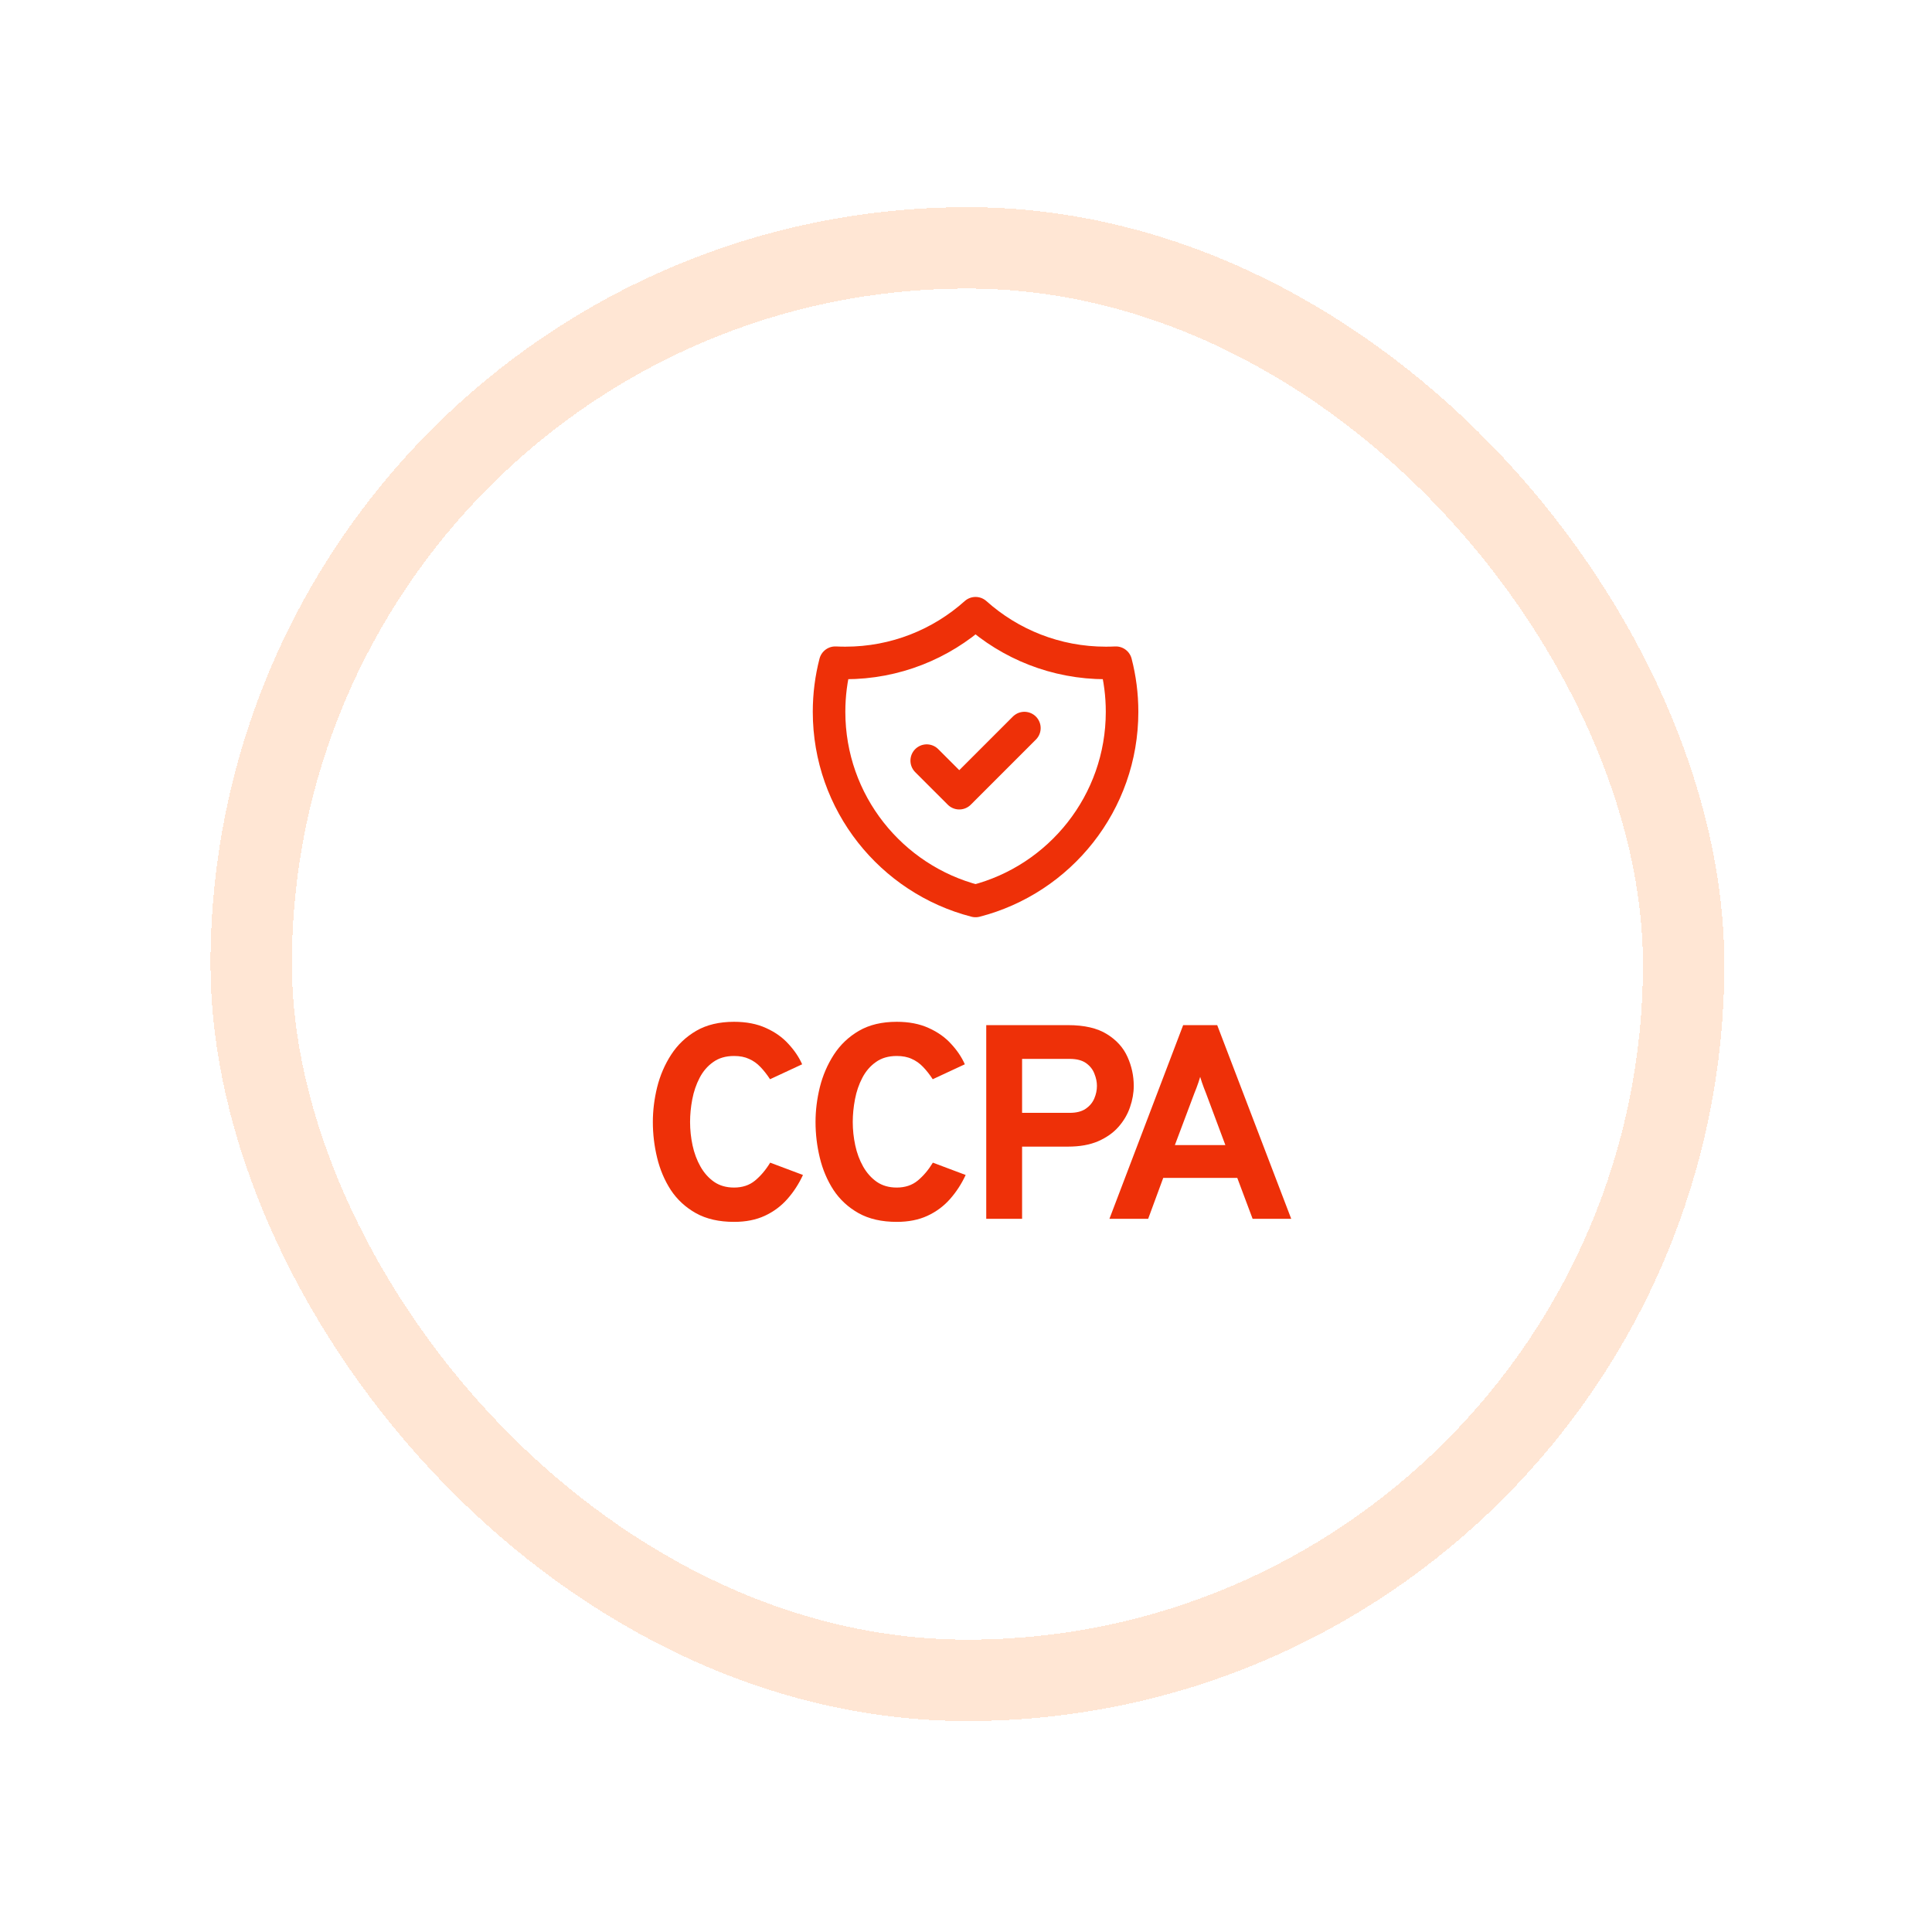 <svg width="127" height="127" viewBox="0 0 127 127" fill="none" xmlns="http://www.w3.org/2000/svg">
<g filter="url(#filter0_d_449_57)">
<rect x="19.188" y="9" width="88.812" height="88.812" rx="44.406" fill="white" shape-rendering="crispEdges"/>
<rect x="16.512" y="6.325" width="94.163" height="94.163" rx="47.081" stroke="#FFE6D4" stroke-width="5.35" shape-rendering="crispEdges"/>
<path d="M72.928 70.151L77.775 57.418H80.013L84.879 70.151H82.341L81.332 67.459H76.466L75.474 70.151H72.928ZM77.23 65.304H80.55L79.276 61.893C79.234 61.79 79.188 61.675 79.14 61.547C79.091 61.42 79.046 61.292 79.003 61.165C78.961 61.032 78.924 60.917 78.894 60.82C78.864 60.917 78.828 61.032 78.785 61.165C78.743 61.292 78.697 61.42 78.649 61.547C78.6 61.675 78.555 61.79 78.512 61.893L77.23 65.304Z" fill="#EE3008"/>
<path d="M64.831 70.151V57.418H70.206C71.28 57.418 72.132 57.615 72.762 58.009C73.393 58.397 73.844 58.898 74.117 59.51C74.39 60.116 74.527 60.75 74.527 61.411C74.527 61.872 74.445 62.339 74.281 62.812C74.123 63.278 73.872 63.709 73.526 64.103C73.187 64.491 72.741 64.806 72.189 65.049C71.643 65.285 70.983 65.404 70.206 65.404H67.187V70.151H64.831ZM67.187 63.184H70.316C70.752 63.184 71.101 63.096 71.361 62.921C71.628 62.739 71.819 62.511 71.934 62.239C72.05 61.966 72.107 61.69 72.107 61.411C72.107 61.156 72.053 60.892 71.944 60.62C71.841 60.341 71.659 60.107 71.398 59.919C71.137 59.731 70.776 59.637 70.316 59.637H67.187V63.184Z" fill="#EE3008"/>
<path d="M58.948 70.351C57.96 70.351 57.123 70.16 56.438 69.778C55.759 69.396 55.21 68.89 54.792 68.259C54.379 67.622 54.079 66.916 53.891 66.14C53.703 65.364 53.609 64.579 53.609 63.784C53.609 63.032 53.703 62.271 53.891 61.501C54.085 60.725 54.392 60.013 54.81 59.364C55.234 58.709 55.786 58.184 56.465 57.79C57.144 57.396 57.972 57.199 58.948 57.199C59.755 57.199 60.455 57.336 61.049 57.608C61.644 57.875 62.135 58.224 62.523 58.654C62.917 59.079 63.217 59.525 63.423 59.992L61.313 60.974C61.107 60.658 60.895 60.389 60.676 60.164C60.458 59.934 60.209 59.758 59.931 59.637C59.658 59.509 59.33 59.446 58.948 59.446C58.403 59.446 57.945 59.579 57.575 59.846C57.205 60.107 56.908 60.452 56.684 60.883C56.459 61.313 56.298 61.783 56.202 62.293C56.105 62.802 56.056 63.299 56.056 63.784C56.056 64.3 56.111 64.812 56.22 65.321C56.329 65.831 56.502 66.294 56.738 66.713C56.975 67.131 57.275 67.468 57.639 67.722C58.002 67.971 58.439 68.095 58.948 68.095C59.494 68.095 59.952 67.944 60.322 67.641C60.698 67.331 61.031 66.937 61.322 66.458L63.478 67.268C63.205 67.856 62.862 68.383 62.45 68.85C62.038 69.317 61.544 69.684 60.967 69.951C60.391 70.218 59.718 70.351 58.948 70.351Z" fill="#EE3008"/>
<path d="M48.254 70.351C47.266 70.351 46.429 70.16 45.744 69.778C45.065 69.396 44.516 68.89 44.097 68.259C43.685 67.622 43.385 66.916 43.197 66.14C43.009 65.364 42.915 64.579 42.915 63.784C42.915 63.032 43.009 62.271 43.197 61.501C43.391 60.725 43.697 60.013 44.116 59.364C44.54 58.709 45.092 58.184 45.771 57.79C46.45 57.396 47.278 57.199 48.254 57.199C49.06 57.199 49.761 57.336 50.355 57.608C50.949 57.875 51.44 58.224 51.828 58.654C52.222 59.079 52.523 59.525 52.729 59.992L50.619 60.974C50.413 60.658 50.2 60.389 49.982 60.164C49.764 59.934 49.515 59.758 49.236 59.637C48.963 59.509 48.636 59.446 48.254 59.446C47.708 59.446 47.25 59.579 46.881 59.846C46.511 60.107 46.214 60.452 45.989 60.883C45.765 61.313 45.604 61.783 45.507 62.293C45.41 62.802 45.362 63.299 45.362 63.784C45.362 64.3 45.416 64.812 45.525 65.321C45.635 65.831 45.807 66.294 46.044 66.713C46.28 67.131 46.58 67.468 46.944 67.722C47.308 67.971 47.745 68.095 48.254 68.095C48.8 68.095 49.258 67.944 49.627 67.641C50.003 67.331 50.337 66.937 50.628 66.458L52.783 67.268C52.511 67.856 52.168 68.383 51.756 68.85C51.343 69.317 50.849 69.684 50.273 69.951C49.697 70.218 49.024 70.351 48.254 70.351Z" fill="#EE3008"/>
<path d="M60.918 40.031L63.058 42.171L67.338 37.891M73.35 33.594C73.131 33.605 72.91 33.61 72.689 33.61C69.4 33.61 66.4 32.374 64.128 30.341C61.857 32.374 58.857 33.61 55.568 33.61C55.346 33.61 55.126 33.605 54.907 33.594C54.64 34.625 54.498 35.706 54.498 36.821C54.498 42.804 58.59 47.831 64.128 49.256C69.666 47.831 73.759 42.804 73.759 36.821C73.759 35.706 73.617 34.625 73.35 33.594Z" stroke="#EE3008" stroke-width="2.14" stroke-linecap="round" stroke-linejoin="round"/>
</g>
<defs>
<filter id="filter0_d_449_57" x="0.878" y="0.659" width="125.432" height="125.432" filterUnits="userSpaceOnUse" color-interpolation-filters="sRGB">
<feFlood flood-opacity="0" result="BackgroundImageFix"/>
<feColorMatrix in="SourceAlpha" type="matrix" values="0 0 0 0 0 0 0 0 0 0 0 0 0 0 0 0 0 0 127 0" result="hardAlpha"/>
<feOffset dy="9.969"/>
<feGaussianBlur stdDeviation="6.48"/>
<feComposite in2="hardAlpha" operator="out"/>
<feColorMatrix type="matrix" values="0 0 0 0 0 0 0 0 0 0 0 0 0 0 0 0 0 0 0.06 0"/>
<feBlend mode="normal" in2="BackgroundImageFix" result="effect1_dropShadow_449_57"/>
<feBlend mode="normal" in="SourceGraphic" in2="effect1_dropShadow_449_57" result="shape"/>
</filter>
</defs>
</svg>
